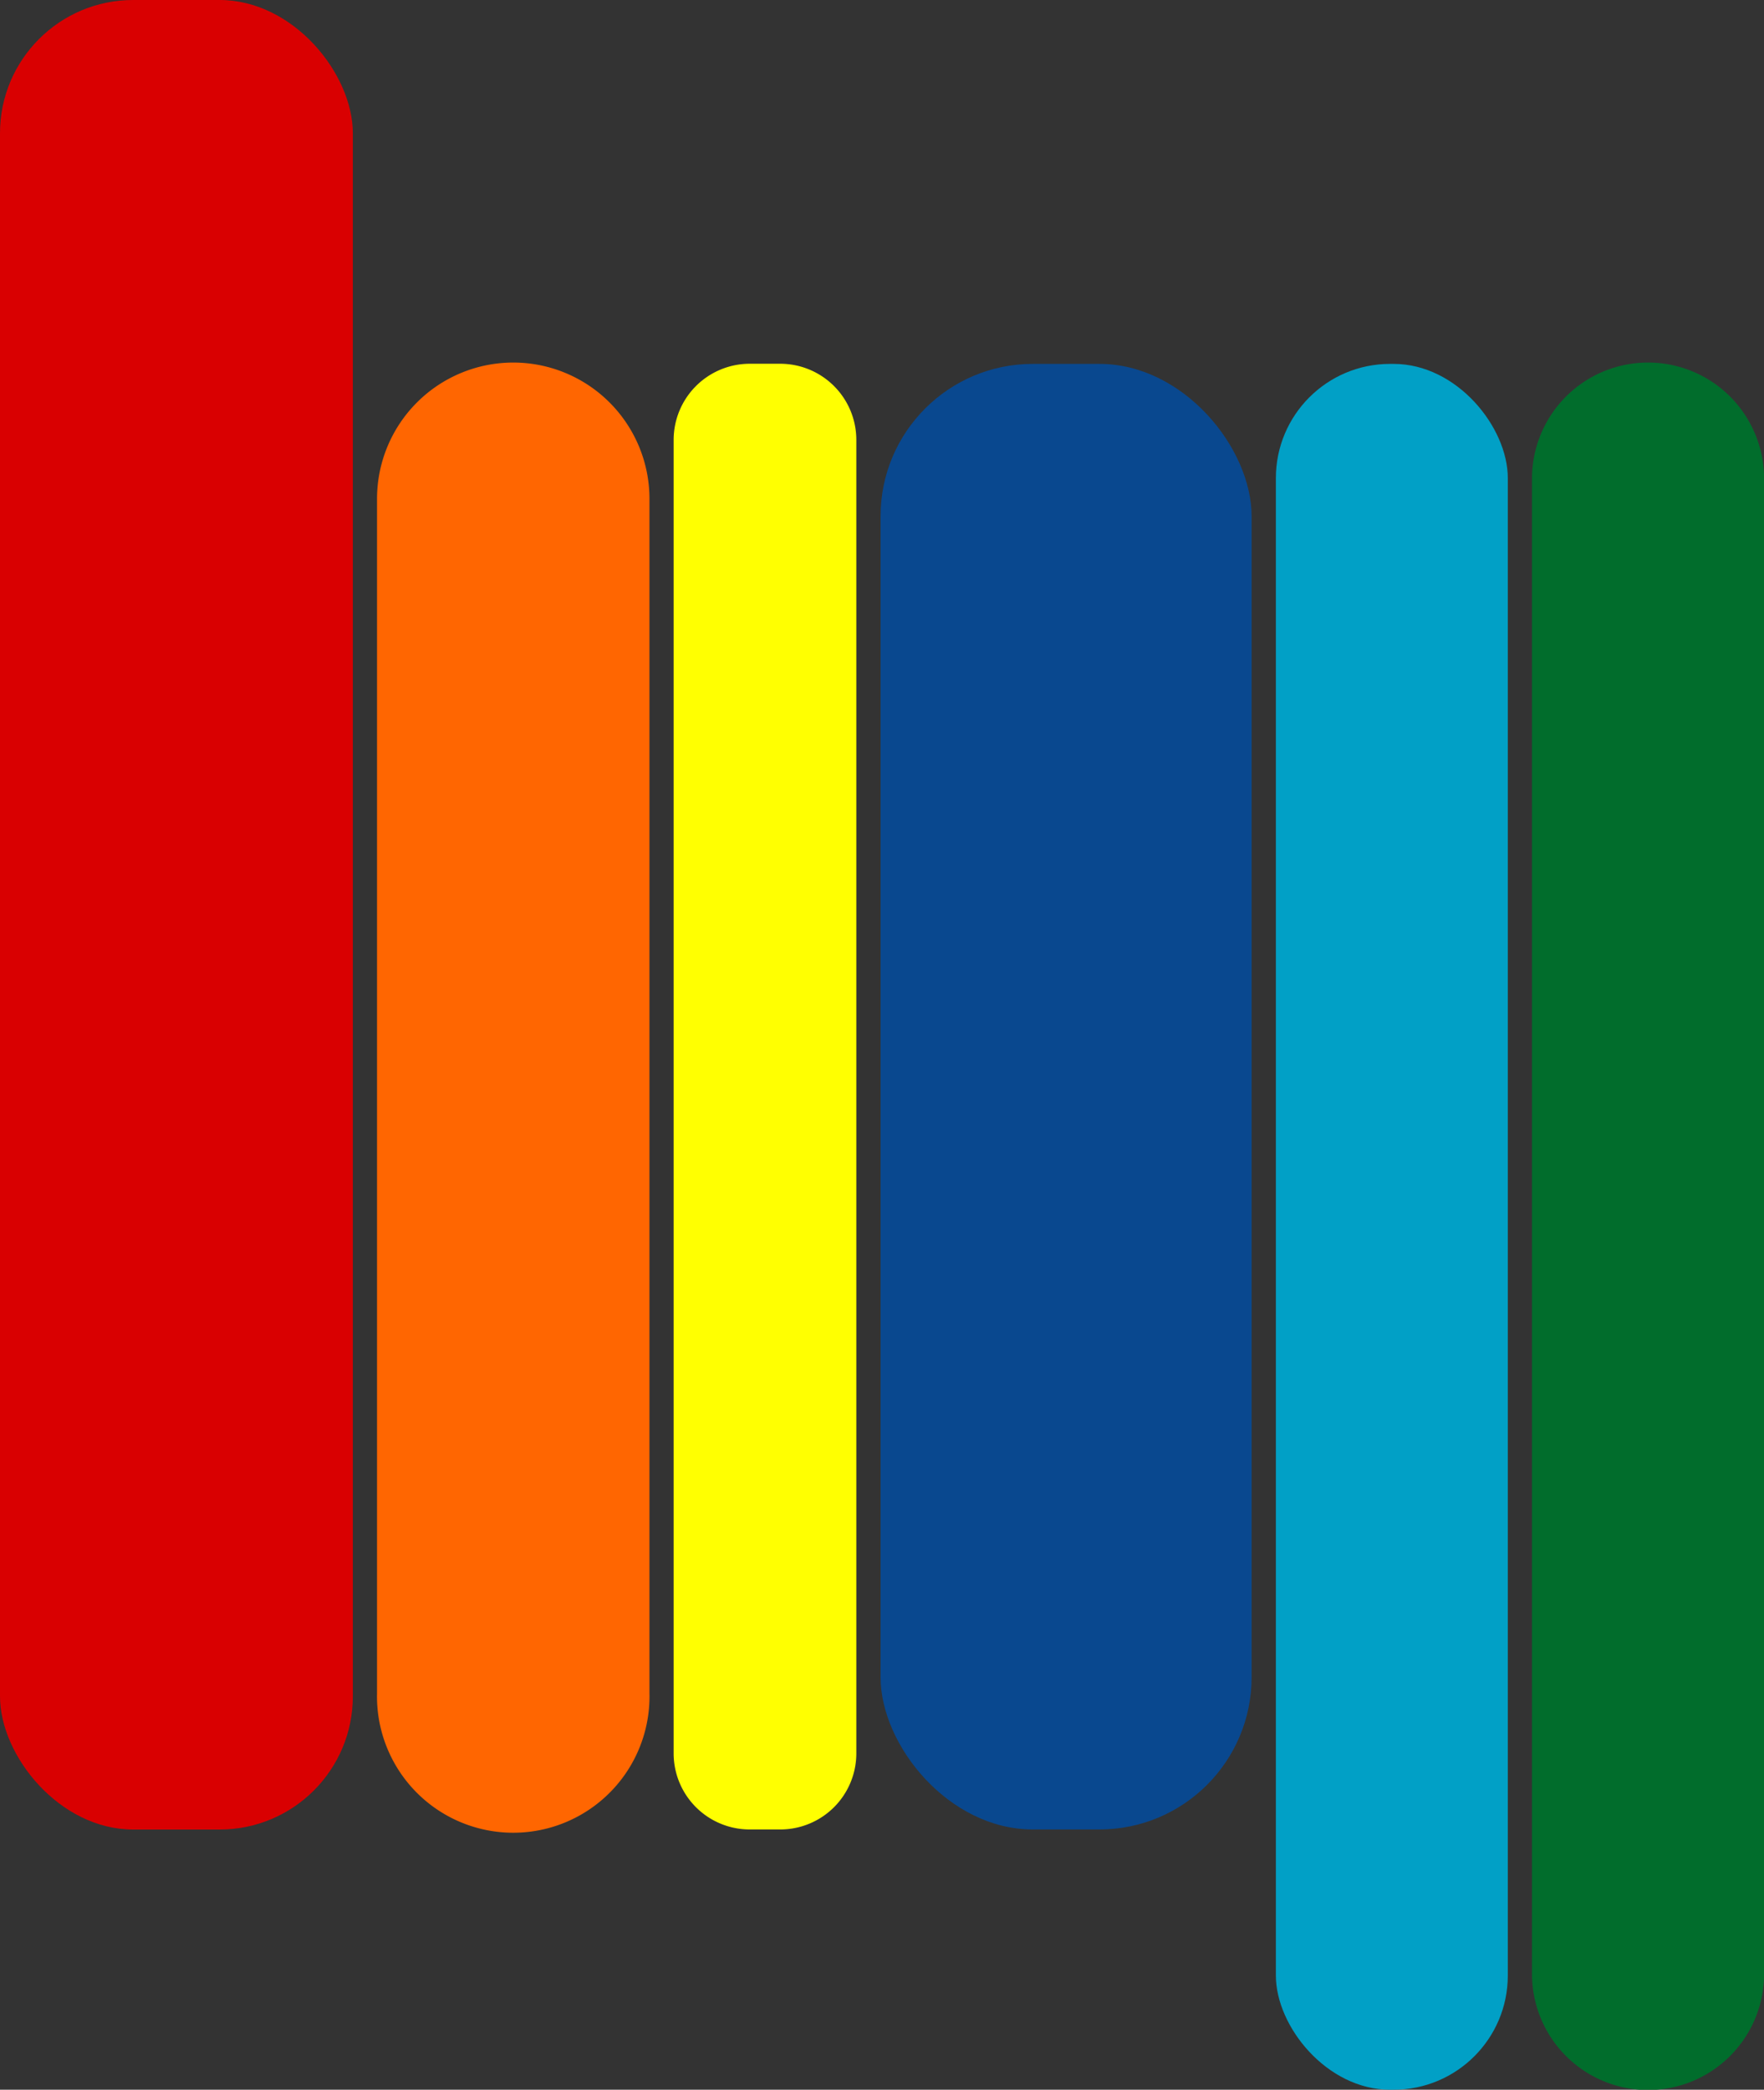 <svg xmlns="http://www.w3.org/2000/svg" viewBox="0 0 235.62 279.03"><rect x="0" y="0" width="235.62" height="279.03" fill="#333333" stroke="none"/><rect width="47.13" height="244.29" rx="17.79" style="fill:#d90001"/><path d="M96,55.84A18.2,18.2,0,0,0,77.78,74V233.52a18.2,18.2,0,1,0,36.39,0V74A18.2,18.2,0,0,0,96,55.84" transform="translate(-27.42 -7.43)" style="fill:#ff6601"/><path d="M127.57,56A10.17,10.17,0,0,0,117.4,66.19V241.55a10.16,10.16,0,0,0,10.17,10.16h4.06a10.16,10.16,0,0,0,10.17-10.16V66.19A10.17,10.17,0,0,0,131.63,56Z" transform="translate(-27.42 -7.43)" style="fill:#ffff01"/><rect x="117.62" y="48.59" width="49.56" height="195.69" rx="20.33" style="fill:#09488f"/><rect x="170.42" y="48.59" width="30.98" height="230.44" rx="15.25" style="fill:#01a0c6"/><path d="M247.55,55.84a15.5,15.5,0,0,0-15.5,15.49V271a15.5,15.5,0,0,0,31,0V71.33a15.5,15.5,0,0,0-15.49-15.49" transform="translate(-27.42 -7.43)" style="fill:#016d2c"/></svg>
